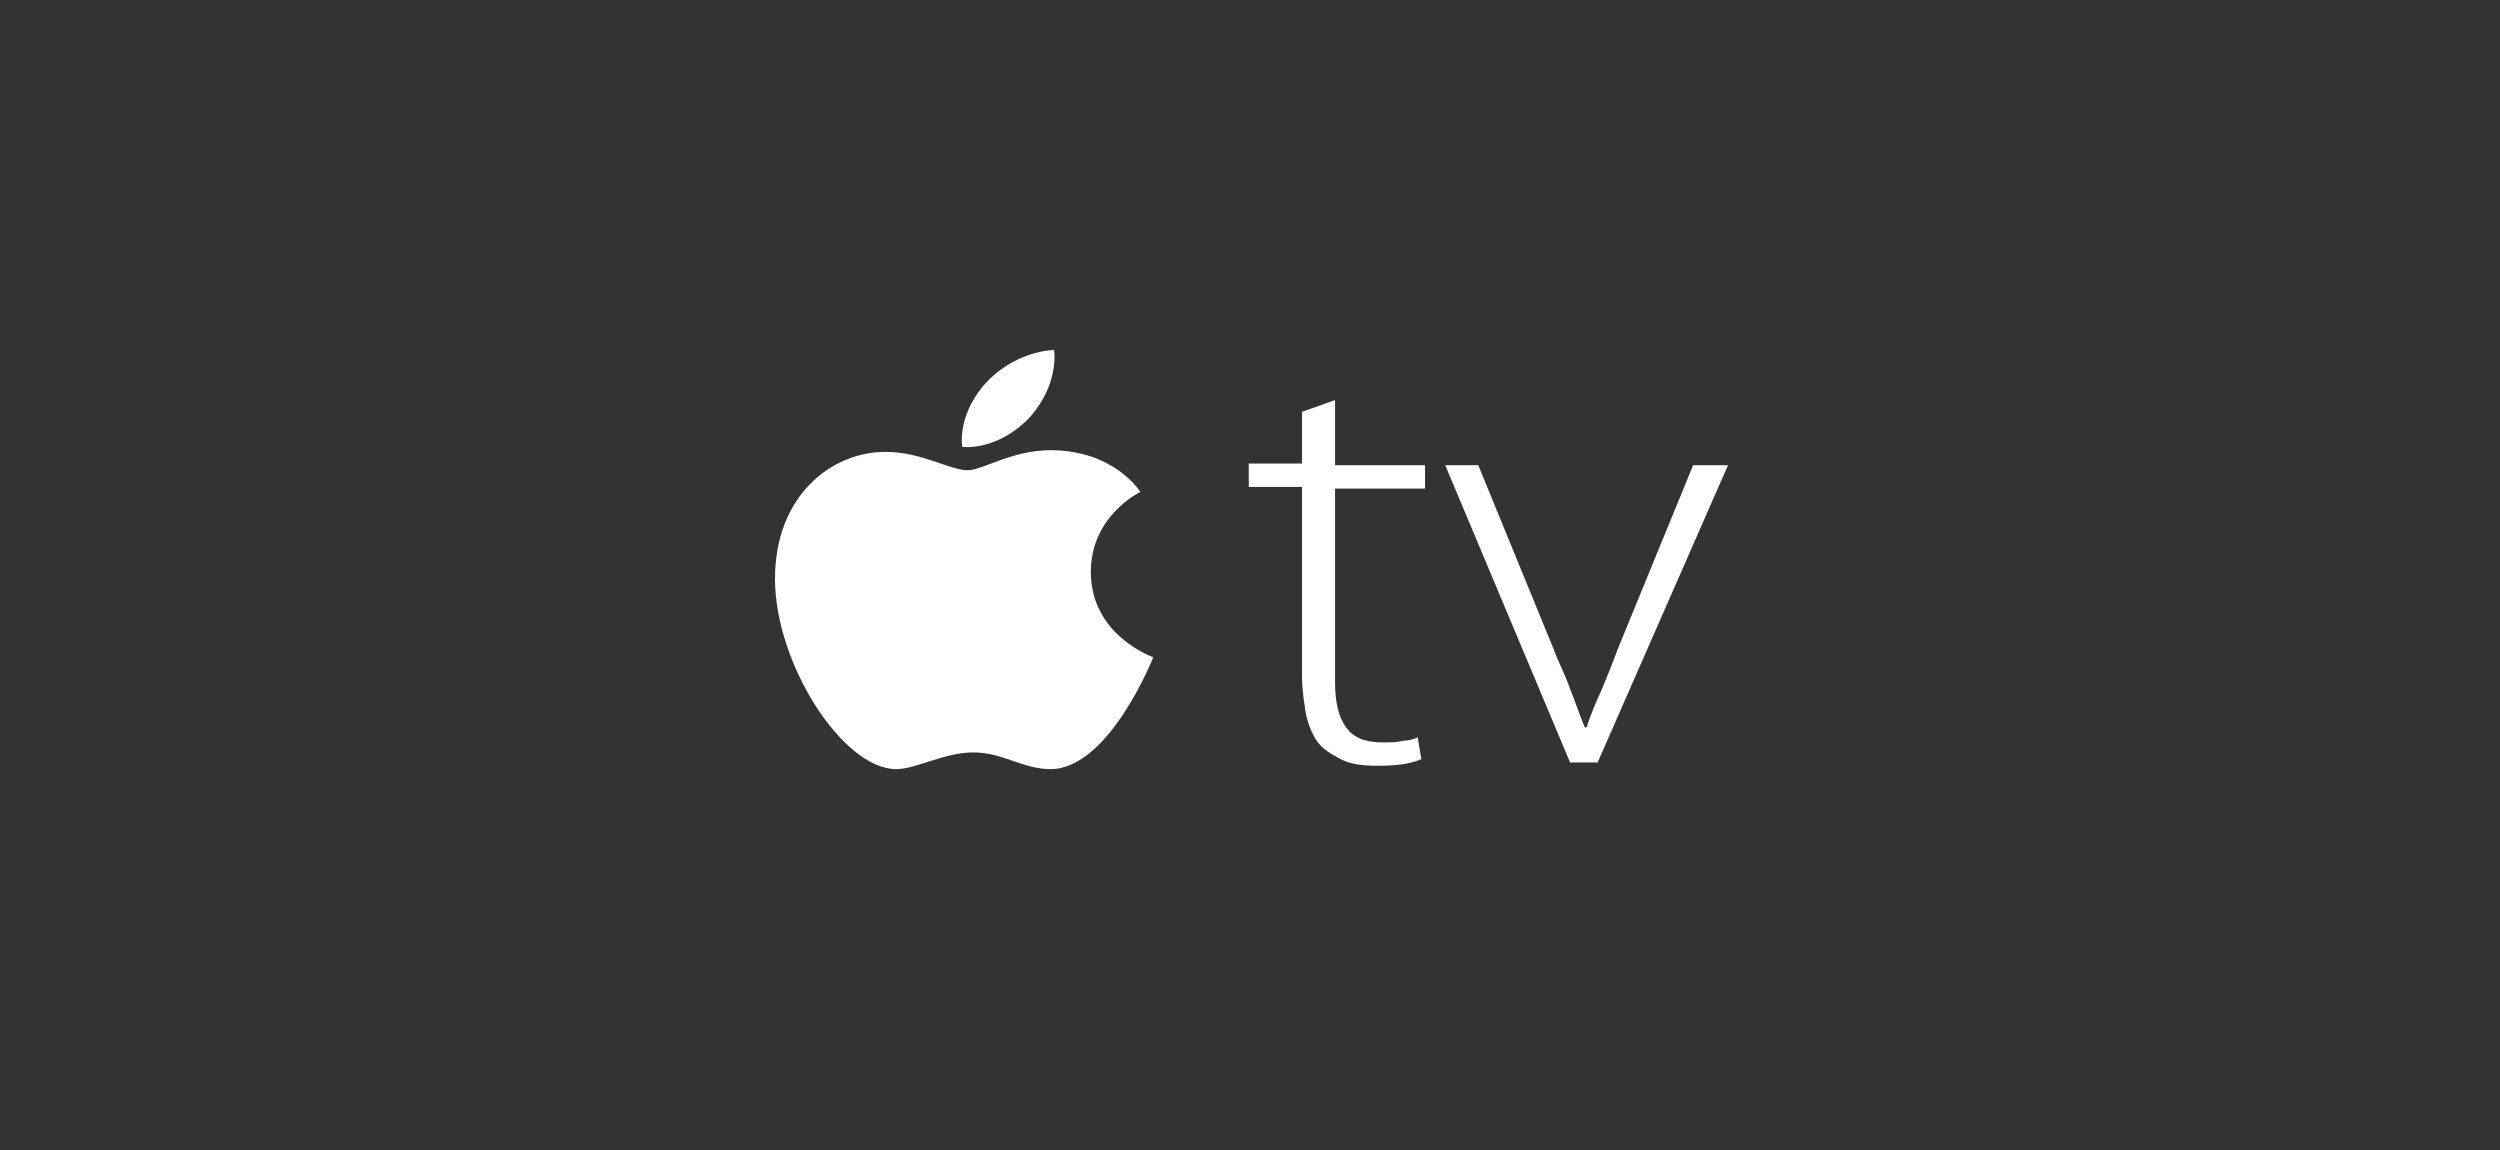 <?xml version="1.0" encoding="UTF-8"?>
<svg width="100px" height="46px" viewBox="0 0 100 46" version="1.1" xmlns="http://www.w3.org/2000/svg" xmlns:xlink="http://www.w3.org/1999/xlink">
    <rect x="0" y="0" width="100" height="46" fill="#333333" stroke="none"/>
    <!-- Generator: Sketch 56.3 (81716) - https://sketch.com -->
    <title>Apple TV</title>
    <desc>Created with Sketch.</desc>
    <g id="Apple-TV" stroke="none" stroke-width="1" fill="none" fill-rule="evenodd">
        <g id="Group-8" transform="translate(31, 14)" fill="#FFFFFF" fill-rule="nonzero">
            <g id="Group-4" transform="translate(0, 2.004)">
                <path d="M22.402,4.54747351e-13 L22.402,2.605 L26.001,2.605 L26.001,3.54 L22.402,3.54 L22.402,11.288 C22.402,12.089 22.549,12.69 22.842,13.091 C23.136,13.492 23.577,13.692 24.311,13.692 C24.605,13.692 24.899,13.692 25.119,13.625 C25.34,13.625 25.56,13.559 25.707,13.492 L25.854,14.36 C25.413,14.56 24.825,14.627 24.091,14.627 C23.503,14.627 22.989,14.56 22.622,14.36 C22.255,14.16 21.888,13.959 21.667,13.625 C21.447,13.291 21.3,12.891 21.226,12.49 C21.153,12.022 21.08,11.555 21.08,11.021 L21.08,3.473 L18.95,3.473 L18.95,2.538 L21.08,2.538 L21.08,0.468 L22.402,4.54747351e-13 L22.402,4.54747351e-13 Z" id="Path"></path>
                <path d="M28.131,2.605 L31.142,9.952 C31.362,10.553 31.656,11.087 31.803,11.555 C32.023,12.089 32.17,12.557 32.391,13.091 L32.464,13.091 C32.611,12.624 32.831,12.089 33.052,11.622 C33.272,11.087 33.492,10.553 33.713,9.952 L36.724,2.605 L38.12,2.605 L32.905,14.494 L31.803,14.494 L26.809,2.605 L28.131,2.605 Z" id="Path"></path>
                <path d="M7.712,2.805 C8.3,2.805 9.475,2.004 11.017,2.004 C13.588,2.004 14.616,3.674 14.616,3.674 C14.616,3.674 12.633,4.609 12.633,6.879 C12.633,9.418 15.13,10.286 15.13,10.286 C15.13,10.286 13.368,14.761 11.017,14.761 C9.915,14.761 9.108,14.093 7.932,14.093 C6.757,14.093 5.655,14.761 4.848,14.761 C2.718,14.761 0,10.553 0,7.147 C0,3.807 2.277,2.071 4.407,2.071 C5.876,2.071 6.978,2.805 7.712,2.805 Z" id="Path"></path>
            </g>
            <path d="M8.3,1.469 C9.548,2.27373675e-13 11.164,2.27373675e-13 11.164,2.27373675e-13 C11.164,2.27373675e-13 11.384,1.336 10.209,2.672 C8.887,4.074 7.492,3.874 7.492,3.874 C7.492,3.874 7.271,2.738 8.3,1.469 L8.3,1.469 Z" id="Path"></path>
        </g>
    </g>
</svg>